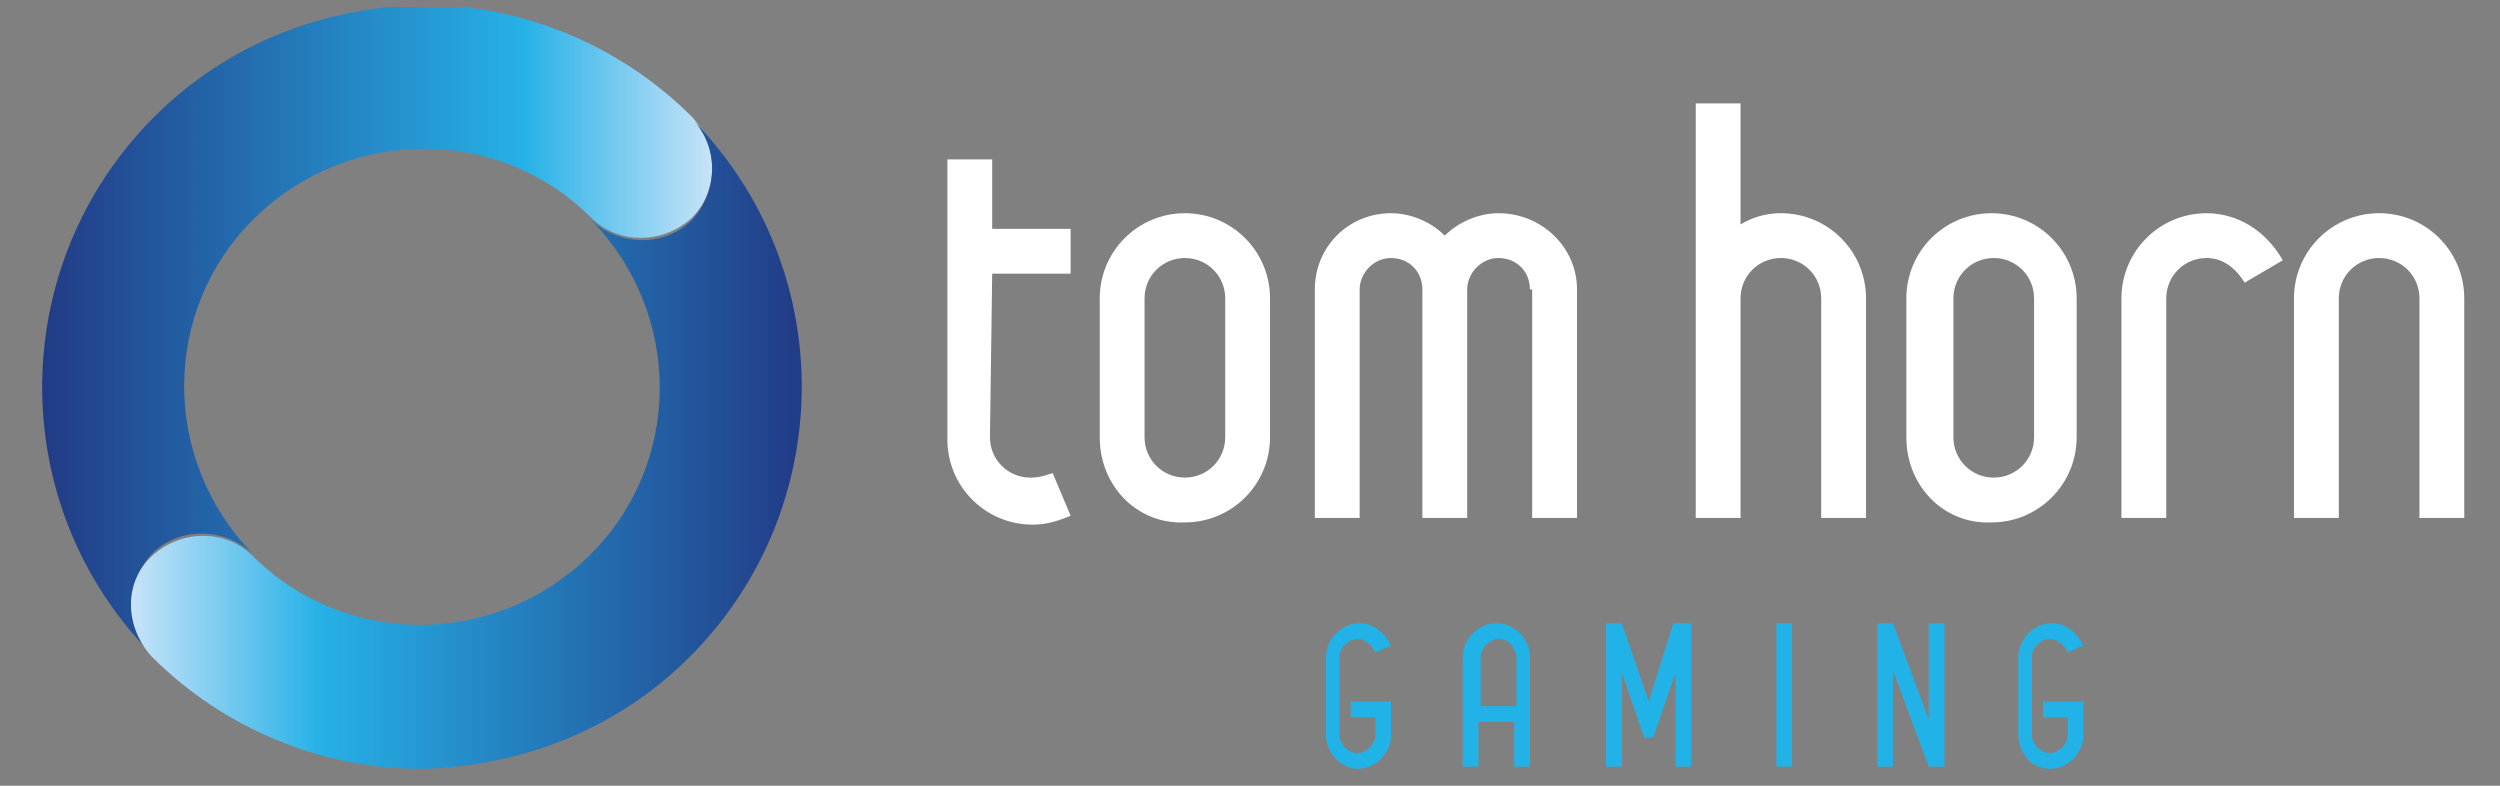 <svg width="105" height="33" viewBox="0 0 105 33" fill="none" xmlns="http://www.w3.org/2000/svg">
<rect x="0" y="0" width="105" height="33" fill="#808080" stroke="none"/>
<g clip-path="url(#clip0_10_11452)">
<g clip-path="url(#clip1_10_11452)">
<g clip-path="url(#clip2_10_11452)">
<path d="M41.578 18.365C41.578 19.306 42.331 20.059 43.272 20.059C43.46 20.059 43.648 20.059 44.213 19.871L44.966 21.659C44.307 21.941 43.837 22.035 43.366 22.035C41.39 22.035 39.79 20.435 39.79 18.459V6.696H41.672V9.613H44.966V11.495H41.672L41.578 18.365Z" fill="white"/>
<path d="M46.189 18.365V12.531C46.189 10.554 47.789 8.955 49.765 8.955C51.741 8.955 53.341 10.554 53.341 12.531V18.365C53.341 20.341 51.741 21.941 49.765 21.941C47.789 22.035 46.189 20.435 46.189 18.365ZM49.765 10.837C48.824 10.837 48.071 11.589 48.071 12.531V18.365C48.071 19.306 48.824 20.059 49.765 20.059C50.706 20.059 51.459 19.306 51.459 18.365V12.531C51.459 11.589 50.706 10.837 49.765 10.837Z" fill="white"/>
<path d="M64.257 12.154C64.257 11.401 63.693 10.837 62.94 10.837C62.187 10.837 61.622 11.495 61.622 12.154V21.753H59.74V12.154C59.74 11.401 59.176 10.837 58.423 10.837C57.67 10.837 57.105 11.495 57.105 12.154V21.753H55.223V12.154C55.223 10.366 56.635 8.955 58.423 8.955C59.27 8.955 60.117 9.331 60.681 9.896C61.246 9.331 62.093 8.955 62.94 8.955C64.728 8.955 66.234 10.366 66.234 12.154V21.753H64.351V12.154H64.257Z" fill="white"/>
<path d="M76.491 12.53C76.491 11.589 75.738 10.836 74.797 10.836C73.856 10.836 73.103 11.589 73.103 12.53V21.753H71.221V4.343H73.103V9.425C73.574 9.143 74.138 8.954 74.797 8.954C76.773 8.954 78.373 10.554 78.373 12.53V21.753H76.491V12.53Z" fill="white"/>
<path d="M80.067 18.365V12.531C80.067 10.554 81.667 8.955 83.643 8.955C85.619 8.955 87.219 10.554 87.219 12.531V18.365C87.219 20.341 85.619 21.941 83.643 21.941C81.667 22.035 80.067 20.435 80.067 18.365ZM83.737 10.837C82.796 10.837 82.043 11.589 82.043 12.531V18.365C82.043 19.306 82.796 20.059 83.737 20.059C84.678 20.059 85.431 19.306 85.431 18.365V12.531C85.431 11.589 84.678 10.837 83.737 10.837Z" fill="white"/>
<path d="M92.677 10.837C91.736 10.837 90.983 11.589 90.983 12.531V21.753H89.101V12.531C89.101 10.554 90.701 8.955 92.677 8.955C93.9 8.955 95.124 9.613 95.877 10.931L94.277 11.872C93.806 11.119 93.242 10.837 92.677 10.837Z" fill="white"/>
<path d="M101.617 12.531C101.617 11.589 100.864 10.837 99.923 10.837C98.982 10.837 98.229 11.589 98.229 12.531V21.753H96.347V12.531C96.347 10.554 97.947 8.955 99.923 8.955C101.899 8.955 103.499 10.554 103.499 12.531V21.753H101.617V12.531Z" fill="white"/>
<path d="M55.694 30.881V27.587C55.694 26.834 56.353 26.176 57.105 26.176C57.67 26.176 58.141 26.552 58.423 27.117L57.764 27.399C57.576 27.023 57.294 26.834 57.011 26.834C56.635 26.834 56.258 27.211 56.258 27.587V30.881C56.258 31.258 56.635 31.634 57.011 31.634C57.388 31.634 57.764 31.258 57.764 30.881V30.128H56.729V29.47H58.423V30.881C58.423 31.634 57.764 32.293 57.011 32.293C56.353 32.293 55.694 31.634 55.694 30.881Z" fill="#21B3E8"/>
<path d="M63.599 30.316H62.093V32.199H61.434V27.587C61.434 26.834 62.093 26.176 62.846 26.176C63.599 26.176 64.257 26.834 64.257 27.587V32.199H63.599V30.316ZM62.94 26.834C62.563 26.834 62.187 27.211 62.187 27.587V29.658H63.693V27.587C63.599 27.117 63.316 26.834 62.94 26.834Z" fill="#21B3E8"/>
<path d="M70.374 28.246L69.433 30.975H69.057L68.116 28.246V32.199H67.457V26.176H68.116L69.245 29.47L70.28 26.176H71.033V32.199H70.374V28.246Z" fill="#21B3E8"/>
<path d="M75.268 26.176H74.609V32.199H75.268V26.176Z" fill="#21B3E8"/>
<path d="M79.502 28.152V32.199H78.844V26.176H79.502L81.008 30.222V26.176H81.667V32.199H81.008L79.502 28.152Z" fill="#21B3E8"/>
<path d="M84.772 30.881V27.587C84.772 26.834 85.431 26.176 86.184 26.176C86.748 26.176 87.219 26.552 87.501 27.117L86.842 27.399C86.654 27.023 86.372 26.834 86.089 26.834C85.713 26.834 85.337 27.211 85.337 27.587V30.881C85.337 31.258 85.713 31.634 86.089 31.634C86.466 31.634 86.842 31.258 86.842 30.881V30.128H85.807V29.47H87.501V30.881C87.501 31.634 86.842 32.293 86.089 32.293C85.337 32.293 84.772 31.634 84.772 30.881Z" fill="#21B3E8"/>
<path d="M6.477 4.908C0.266 11.119 0.171 21.188 6.382 27.493C5.253 26.364 5.253 24.482 6.382 23.258C7.512 22.129 9.394 22.129 10.617 23.258C6.759 19.306 6.759 13.001 10.711 9.143C14.664 5.284 20.969 5.284 24.827 9.143C25.956 10.272 27.838 10.272 29.062 9.143C30.191 8.013 30.191 6.131 29.062 4.908C25.956 1.802 21.816 0.203 17.769 0.203C13.629 0.297 9.582 1.802 6.477 4.908Z" fill="url(#paint0_linear_10_11452)"/>
<path d="M28.968 27.587C35.179 21.376 35.273 11.307 29.062 5.002C30.191 6.131 30.191 8.013 29.062 9.237C27.933 10.366 26.051 10.366 24.827 9.237C28.686 13.189 28.686 19.494 24.733 23.352C20.781 27.211 14.476 27.211 10.617 23.352C9.488 22.223 7.606 22.223 6.383 23.352C5.159 24.482 5.253 26.364 6.383 27.587C9.488 30.693 13.629 32.292 17.675 32.292C21.816 32.198 25.862 30.693 28.968 27.587Z" fill="url(#paint1_linear_10_11452)"/>
</g>
</g>
</g>
<defs>
<linearGradient id="paint0_linear_10_11452" x1="1.771" y1="13.89" x2="29.892" y2="13.89" gradientUnits="userSpaceOnUse">
<stop stop-color="#223B86"/>
<stop offset="0.72" stop-color="#26B1E7"/>
<stop offset="1" stop-color="#C7E3F8"/>
</linearGradient>
<linearGradient id="paint1_linear_10_11452" x1="33.662" y1="18.628" x2="5.535" y2="18.628" gradientUnits="userSpaceOnUse">
<stop stop-color="#223B86"/>
<stop offset="0.72" stop-color="#26B1E7"/>
<stop offset="1" stop-color="#C7E3F8"/>
</linearGradient>
<clipPath id="clip0_10_11452">
<rect width="103.61" height="32" fill="white" transform="translate(0.83 0.295)"/>
</clipPath>
<clipPath id="clip1_10_11452">
<rect width="103.61" height="32" fill="white" transform="translate(0.83 0.295)"/>
</clipPath>
<clipPath id="clip2_10_11452">
<rect width="103.61" height="31.996" fill="white" transform="translate(0.83 0.297)"/>
</clipPath>
</defs>
</svg>
